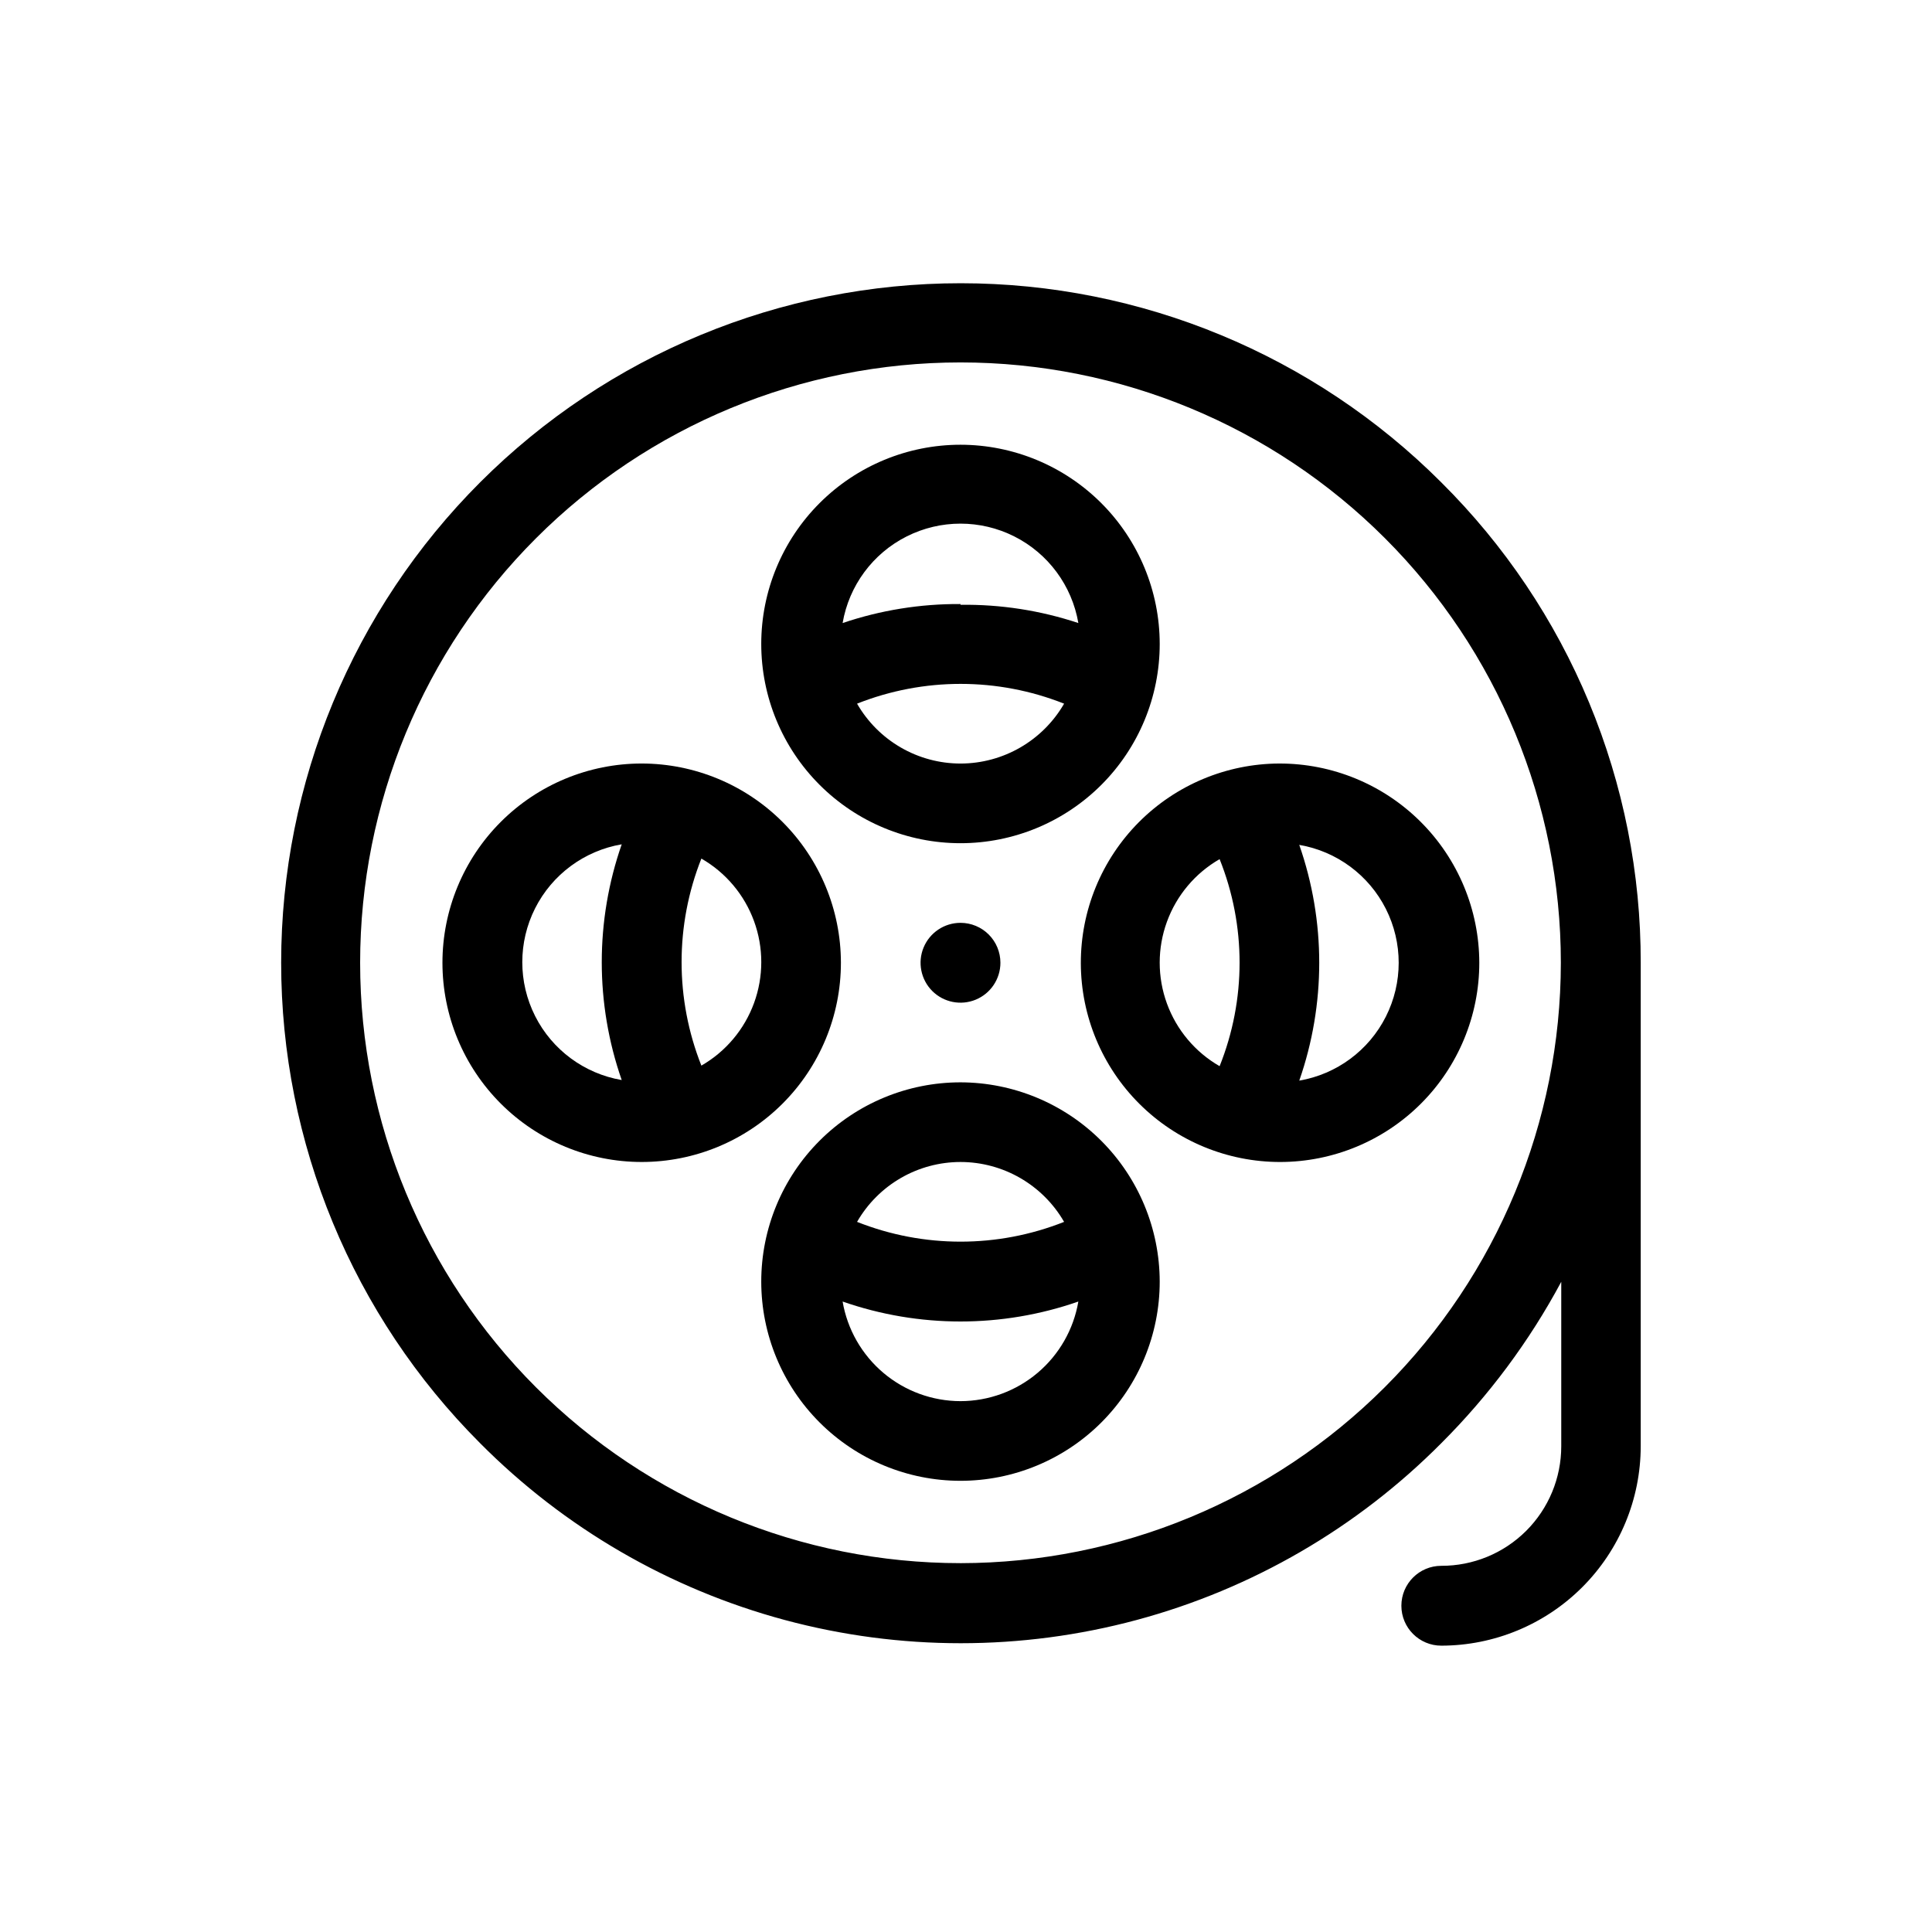 <?xml version="1.0" encoding="UTF-8"?>
<!-- Uploaded to: SVG Repo, www.svgrepo.com, Generator: SVG Repo Mixer Tools -->
<svg fill="#000000" width="800px" height="800px" version="1.1" viewBox="144 144 512 512" xmlns="http://www.w3.org/2000/svg">
 <g>
  <path d="m525.95 271.83c-33.766-33.777-79.566-52.758-127.32-52.77-47.762-0.008-93.57 18.953-127.35 52.719-33.777 33.766-52.758 79.566-52.77 127.33-0.008 47.762 18.957 93.57 52.723 127.35 22.301 22.457 50.145 38.617 80.703 46.844 30.562 8.223 62.754 8.223 93.316 0 30.559-8.227 58.402-24.387 80.703-46.844 12.641-12.617 23.352-27.031 31.793-42.773v43.582c0 8.422-3.352 16.496-9.316 22.441-5.965 5.945-14.055 9.273-22.477 9.246-5.84 0-10.578 4.738-10.578 10.582s4.738 10.578 10.578 10.578c14.016-0.012 27.449-5.586 37.355-15.492 9.91-9.91 15.484-23.344 15.496-37.355v-128.12c0.043-23.66-4.602-47.094-13.676-68.949-9.07-21.852-22.387-41.688-39.176-58.363zm-127.41 286.42c-42.199 0-82.668-16.762-112.5-46.602-29.84-29.836-46.602-70.305-46.602-112.5 0-42.195 16.762-82.664 46.602-112.5 29.836-29.84 70.305-46.602 112.5-46.602 42.195 0 82.664 16.762 112.5 46.602 29.84 29.836 46.602 70.305 46.602 112.5-0.039 42.188-16.816 82.633-46.645 112.46-29.828 29.828-70.273 46.602-112.46 46.645z"/>
  <path d="m483.03 346.34c-13.992 0.051-27.391 5.656-37.254 15.582-9.859 9.926-15.379 23.359-15.344 37.352 0.035 13.988 5.621 27.395 15.535 37.27 9.91 9.875 23.34 15.41 37.328 15.395 13.992-0.02 27.406-5.59 37.293-15.488 9.887-9.898 15.441-23.32 15.441-37.312-0.027-14.027-5.625-27.473-15.566-37.375-9.938-9.902-23.406-15.449-37.434-15.422zm-15.82 80.207c-6.461-3.715-11.406-9.59-13.961-16.594-2.555-7-2.555-14.68 0-21.68 2.555-7.004 7.5-12.879 13.961-16.594 7.055 17.609 7.055 37.258 0 54.867zm21.109 3.828c7.055-20.227 7.055-42.246 0-62.473 9.91 1.695 18.426 7.988 22.953 16.965 4.527 8.977 4.527 19.566 0 28.543-4.527 8.973-13.043 15.27-22.953 16.965z"/>
  <path d="m398.54 430.83c-14.004 0-27.434 5.562-37.336 15.465s-15.465 23.332-15.465 37.336c0 14 5.562 27.43 15.465 37.332s23.332 15.465 37.336 15.465c14 0 27.43-5.562 37.332-15.465s15.465-23.332 15.465-37.332c-0.027-13.996-5.598-27.41-15.492-37.309-9.898-9.895-23.312-15.465-37.305-15.492zm0 21.109c11.328 0.012 21.793 6.059 27.457 15.871-17.621 6.988-37.246 6.988-54.867 0 2.773-4.82 6.766-8.828 11.578-11.613 4.809-2.785 10.27-4.254 15.832-4.258zm0 63.379c-7.484-0.012-14.723-2.668-20.438-7.496-5.715-4.832-9.543-11.527-10.801-18.902 20.227 7.051 42.246 7.051 62.473 0-1.258 7.375-5.082 14.07-10.801 18.902-5.715 4.828-12.953 7.484-20.434 7.496z"/>
  <path d="m314.05 346.34c-14 0-27.43 5.562-37.332 15.465s-15.465 23.332-15.465 37.332c0 14.004 5.562 27.434 15.465 37.336 9.902 9.902 23.332 15.465 37.332 15.465 14.004 0 27.434-5.562 37.336-15.465 9.902-9.902 15.465-23.332 15.465-37.336-0.012-13.996-5.582-27.418-15.48-37.32-9.898-9.898-23.32-15.465-37.32-15.477zm-5.289 83.883c-9.906-1.695-18.426-7.988-22.953-16.965-4.527-8.977-4.527-19.566 0-28.543 4.527-8.973 13.047-15.27 22.953-16.965-7.051 20.227-7.051 42.246 0 62.473zm21.109-3.828c-6.988-17.621-6.988-37.246 0-54.863 6.465 3.711 11.406 9.586 13.961 16.59 2.555 7 2.555 14.68 0 21.684-2.555 7-7.496 12.875-13.961 16.59z"/>
  <path d="m398.54 261.86c-14.004 0-27.434 5.562-37.336 15.465-9.902 9.898-15.465 23.328-15.465 37.332s5.562 27.434 15.465 37.336c9.902 9.902 23.332 15.465 37.336 15.465 14 0 27.43-5.562 37.332-15.465 9.902-9.902 15.465-23.332 15.465-37.336-0.012-14-5.578-27.422-15.477-37.32-9.902-9.898-23.324-15.465-37.32-15.477zm0 84.488c-5.562-0.004-11.023-1.473-15.832-4.262-4.812-2.785-8.805-6.789-11.578-11.609 17.621-6.988 37.246-6.988 54.867 0-5.664 9.812-16.129 15.859-27.457 15.871zm0-42.27c-10.621-0.074-21.18 1.629-31.238 5.035 1.695-9.906 7.988-18.426 16.965-22.949 8.977-4.527 19.566-4.527 28.543 0 8.977 4.523 15.27 13.043 16.965 22.949-10.07-3.344-20.625-4.977-31.234-4.836z"/>
  <path d="m409.12 399.14c0 4.281-2.578 8.137-6.531 9.777-3.953 1.637-8.504 0.73-11.531-2.293-3.023-3.027-3.93-7.578-2.293-11.531 1.641-3.953 5.496-6.531 9.777-6.531 2.805 0 5.496 1.113 7.481 3.098s3.098 4.676 3.098 7.481z"/>
 </g>
</svg>